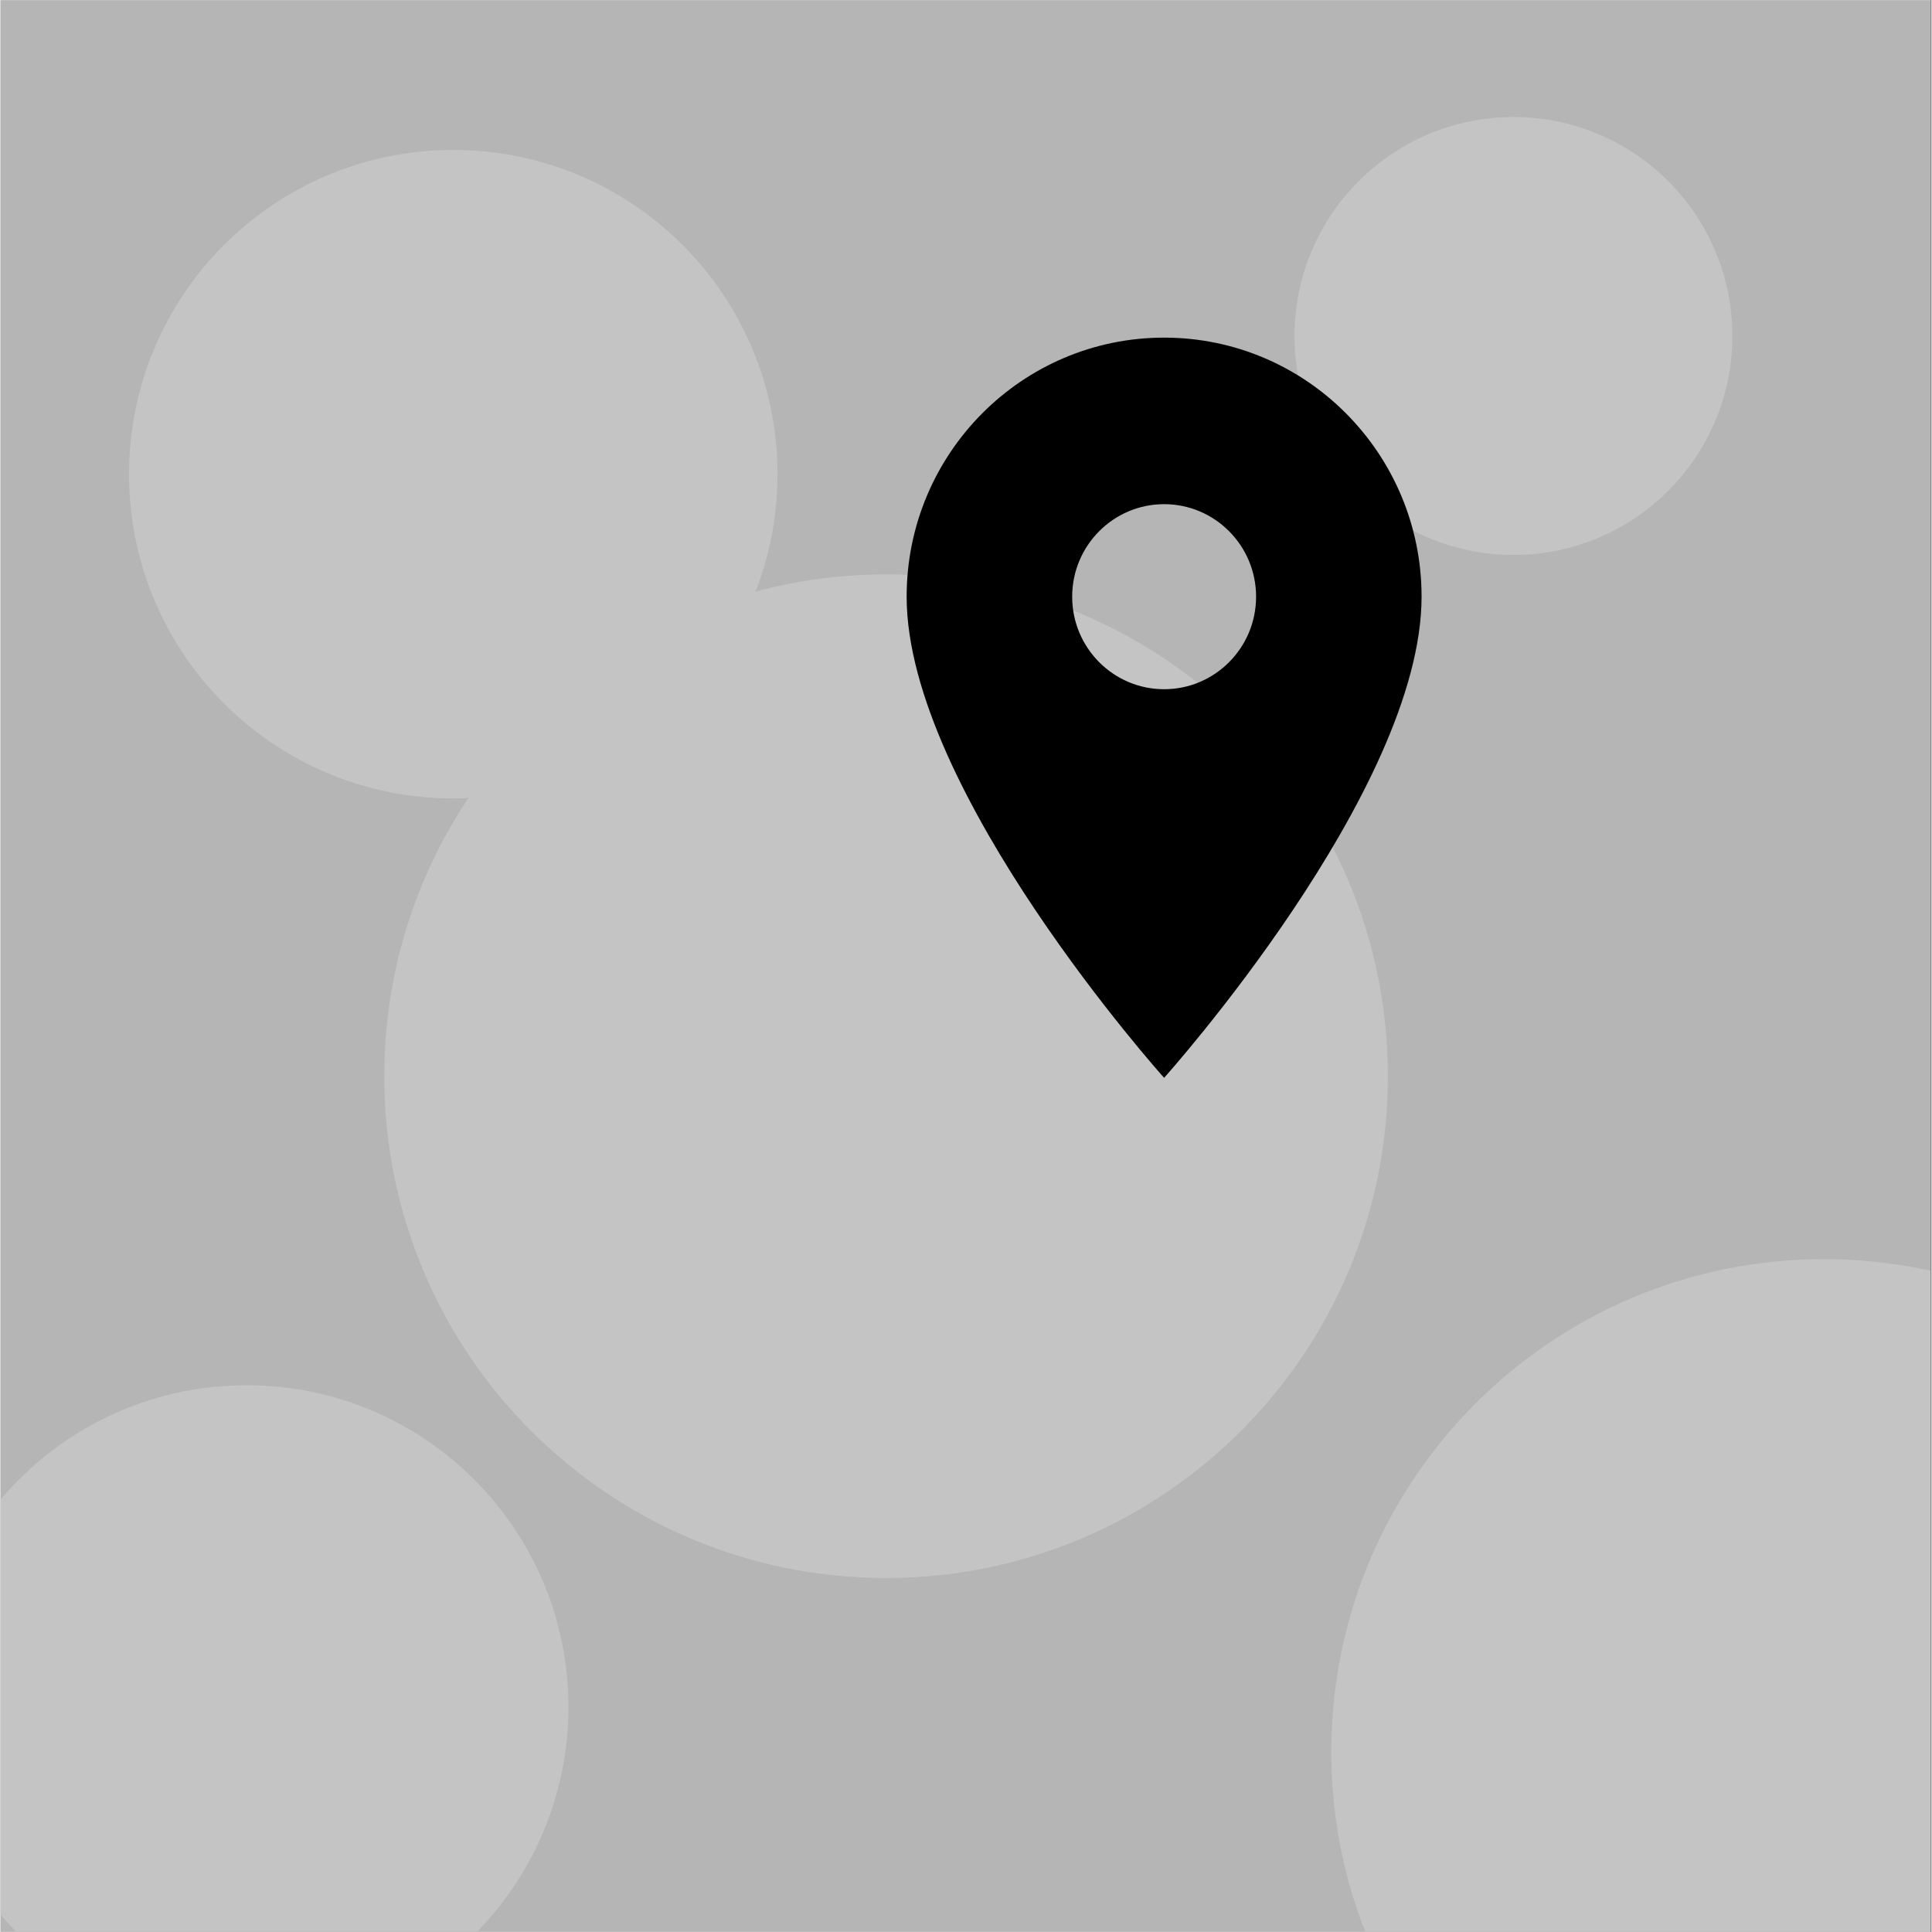 <?xml version="1.0" encoding="UTF-8"?>
<svg xmlns="http://www.w3.org/2000/svg" xmlns:xlink="http://www.w3.org/1999/xlink" width="300" zoomAndPan="magnify" viewBox="0 0 224.88 225" height="300" preserveAspectRatio="xMidYMid meet" version="1.2">
  <rect x="0" y="0" width="224.88" height="225" fill="#808080" stroke="none"/>
  <defs>
    <clipPath id="efb5a22c7d">
      <path d="M 0 0.059 L 224.762 0.059 L 224.762 224.938 L 0 224.938 Z M 0 0.059 "/>
    </clipPath>
    <clipPath id="d29298a120">
      <path d="M 44.691 66.895 L 161.57 66.895 L 161.57 183.773 L 44.691 183.773 Z M 44.691 66.895 "/>
    </clipPath>
    <clipPath id="73511dfa89">
      <path d="M 103.129 66.895 C 70.855 66.895 44.691 93.059 44.691 125.336 C 44.691 157.609 70.855 183.773 103.129 183.773 C 135.406 183.773 161.57 157.609 161.57 125.336 C 161.57 93.059 135.406 66.895 103.129 66.895 Z M 103.129 66.895 "/>
    </clipPath>
    <clipPath id="1b3f001dfb">
      <path d="M 0 161.324 L 66.141 161.324 L 66.141 224.938 L 0 224.938 Z M 0 161.324 "/>
    </clipPath>
    <clipPath id="1b7b9bbca3">
      <path d="M 28.656 161.324 C 7.953 161.324 -8.828 178.105 -8.828 198.805 C -8.828 219.508 7.953 236.289 28.656 236.289 C 49.355 236.289 66.141 219.508 66.141 198.805 C 66.141 178.105 49.355 161.324 28.656 161.324 Z M 28.656 161.324 "/>
    </clipPath>
    <clipPath id="bdb35e46d4">
      <path d="M 154.98 146.641 L 224.762 146.641 L 224.762 224.938 L 154.98 224.938 Z M 154.98 146.641 "/>
    </clipPath>
    <clipPath id="a45c89d966">
      <path d="M 212.344 146.641 C 180.664 146.641 154.98 172.324 154.98 204.008 C 154.98 235.691 180.664 261.375 212.344 261.375 C 244.027 261.375 269.711 235.691 269.711 204.008 C 269.711 172.324 244.027 146.641 212.344 146.641 Z M 212.344 146.641 "/>
    </clipPath>
    <clipPath id="5ca82287a2">
      <path d="M 150.699 13.633 L 201.691 13.633 L 201.691 64.625 L 150.699 64.625 Z M 150.699 13.633 "/>
    </clipPath>
    <clipPath id="1bd40e83e0">
      <path d="M 176.195 13.633 C 162.113 13.633 150.699 25.047 150.699 39.129 C 150.699 53.207 162.113 64.625 176.195 64.625 C 190.277 64.625 201.691 53.207 201.691 39.129 C 201.691 25.047 190.277 13.633 176.195 13.633 Z M 176.195 13.633 "/>
    </clipPath>
    <clipPath id="9adaa6e01b">
      <path d="M 14.969 17.465 L 90.488 17.465 L 90.488 92.984 L 14.969 92.984 Z M 14.969 17.465 "/>
    </clipPath>
    <clipPath id="21346e4dba">
      <path d="M 52.73 17.465 C 31.875 17.465 14.969 34.367 14.969 55.223 C 14.969 76.078 31.875 92.984 52.73 92.984 C 73.582 92.984 90.488 76.078 90.488 55.223 C 90.488 34.367 73.582 17.465 52.73 17.465 Z M 52.73 17.465 "/>
    </clipPath>
    <clipPath id="8a1b25847a">
      <path d="M 105.527 39.32 L 165.496 39.32 L 165.496 125.523 L 105.527 125.523 Z M 105.527 39.32 "/>
    </clipPath>
  </defs>
  <g id="8a275ee440">
    <g clip-rule="nonzero" clip-path="url(#efb5a22c7d)">
      <path style=" stroke:none;fill-rule:nonzero;fill:#ffffff;fill-opacity:1;" d="M 0 0.059 L 224.879 0.059 L 224.879 224.941 L 0 224.941 Z M 0 0.059 "/>
      <path style=" stroke:none;fill-rule:nonzero;fill:#ffffff;fill-opacity:1;" d="M 0 0.059 L 224.879 0.059 L 224.879 224.941 L 0 224.941 Z M 0 0.059 "/>
      <path style=" stroke:none;fill-rule:nonzero;fill:#b5b5b5;fill-opacity:1;" d="M 0 0.059 L 224.879 0.059 L 224.879 224.941 L 0 224.941 Z M 0 0.059 "/>
    </g>
    <g clip-rule="nonzero" clip-path="url(#d29298a120)">
      <g clip-rule="nonzero" clip-path="url(#73511dfa89)">
        <path style=" stroke:none;fill-rule:nonzero;fill:#c4c4c4;fill-opacity:1;" d="M 44.691 66.895 L 161.57 66.895 L 161.57 183.773 L 44.691 183.773 Z M 44.691 66.895 "/>
      </g>
    </g>
    <g clip-rule="nonzero" clip-path="url(#1b3f001dfb)">
      <g clip-rule="nonzero" clip-path="url(#1b7b9bbca3)">
        <path style=" stroke:none;fill-rule:nonzero;fill:#c4c4c4;fill-opacity:1;" d="M -8.828 161.324 L 66.141 161.324 L 66.141 236.289 L -8.828 236.289 Z M -8.828 161.324 "/>
      </g>
    </g>
    <g clip-rule="nonzero" clip-path="url(#bdb35e46d4)">
      <g clip-rule="nonzero" clip-path="url(#a45c89d966)">
        <path style=" stroke:none;fill-rule:nonzero;fill:#c4c4c4;fill-opacity:1;" d="M 154.98 146.641 L 269.711 146.641 L 269.711 261.375 L 154.98 261.375 Z M 154.98 146.641 "/>
      </g>
    </g>
    <g clip-rule="nonzero" clip-path="url(#5ca82287a2)">
      <g clip-rule="nonzero" clip-path="url(#1bd40e83e0)">
        <path style=" stroke:none;fill-rule:nonzero;fill:#c4c4c4;fill-opacity:1;" d="M 150.699 13.633 L 201.691 13.633 L 201.691 64.625 L 150.699 64.625 Z M 150.699 13.633 "/>
      </g>
    </g>
    <g clip-rule="nonzero" clip-path="url(#9adaa6e01b)">
      <g clip-rule="nonzero" clip-path="url(#21346e4dba)">
        <path style=" stroke:none;fill-rule:nonzero;fill:#c4c4c4;fill-opacity:1;" d="M 14.969 17.465 L 90.488 17.465 L 90.488 92.984 L 14.969 92.984 Z M 14.969 17.465 "/>
      </g>
    </g>
    <g clip-rule="nonzero" clip-path="url(#8a1b25847a)">
      <path style=" stroke:none;fill-rule:nonzero;fill:#000000;fill-opacity:1;" d="M 135.512 39.32 C 118.957 39.32 105.527 52.832 105.527 69.492 C 105.527 92.121 135.512 125.523 135.512 125.523 C 135.512 125.523 165.496 92.121 165.496 69.492 C 165.496 52.832 152.066 39.32 135.512 39.32 Z M 135.512 80.266 C 129.602 80.266 124.805 75.441 124.805 69.492 C 124.805 63.543 129.602 58.715 135.512 58.715 C 141.426 58.715 146.223 63.543 146.223 69.492 C 146.223 75.441 141.426 80.266 135.512 80.266 Z M 135.512 80.266 "/>
    </g>
  </g>
</svg>
